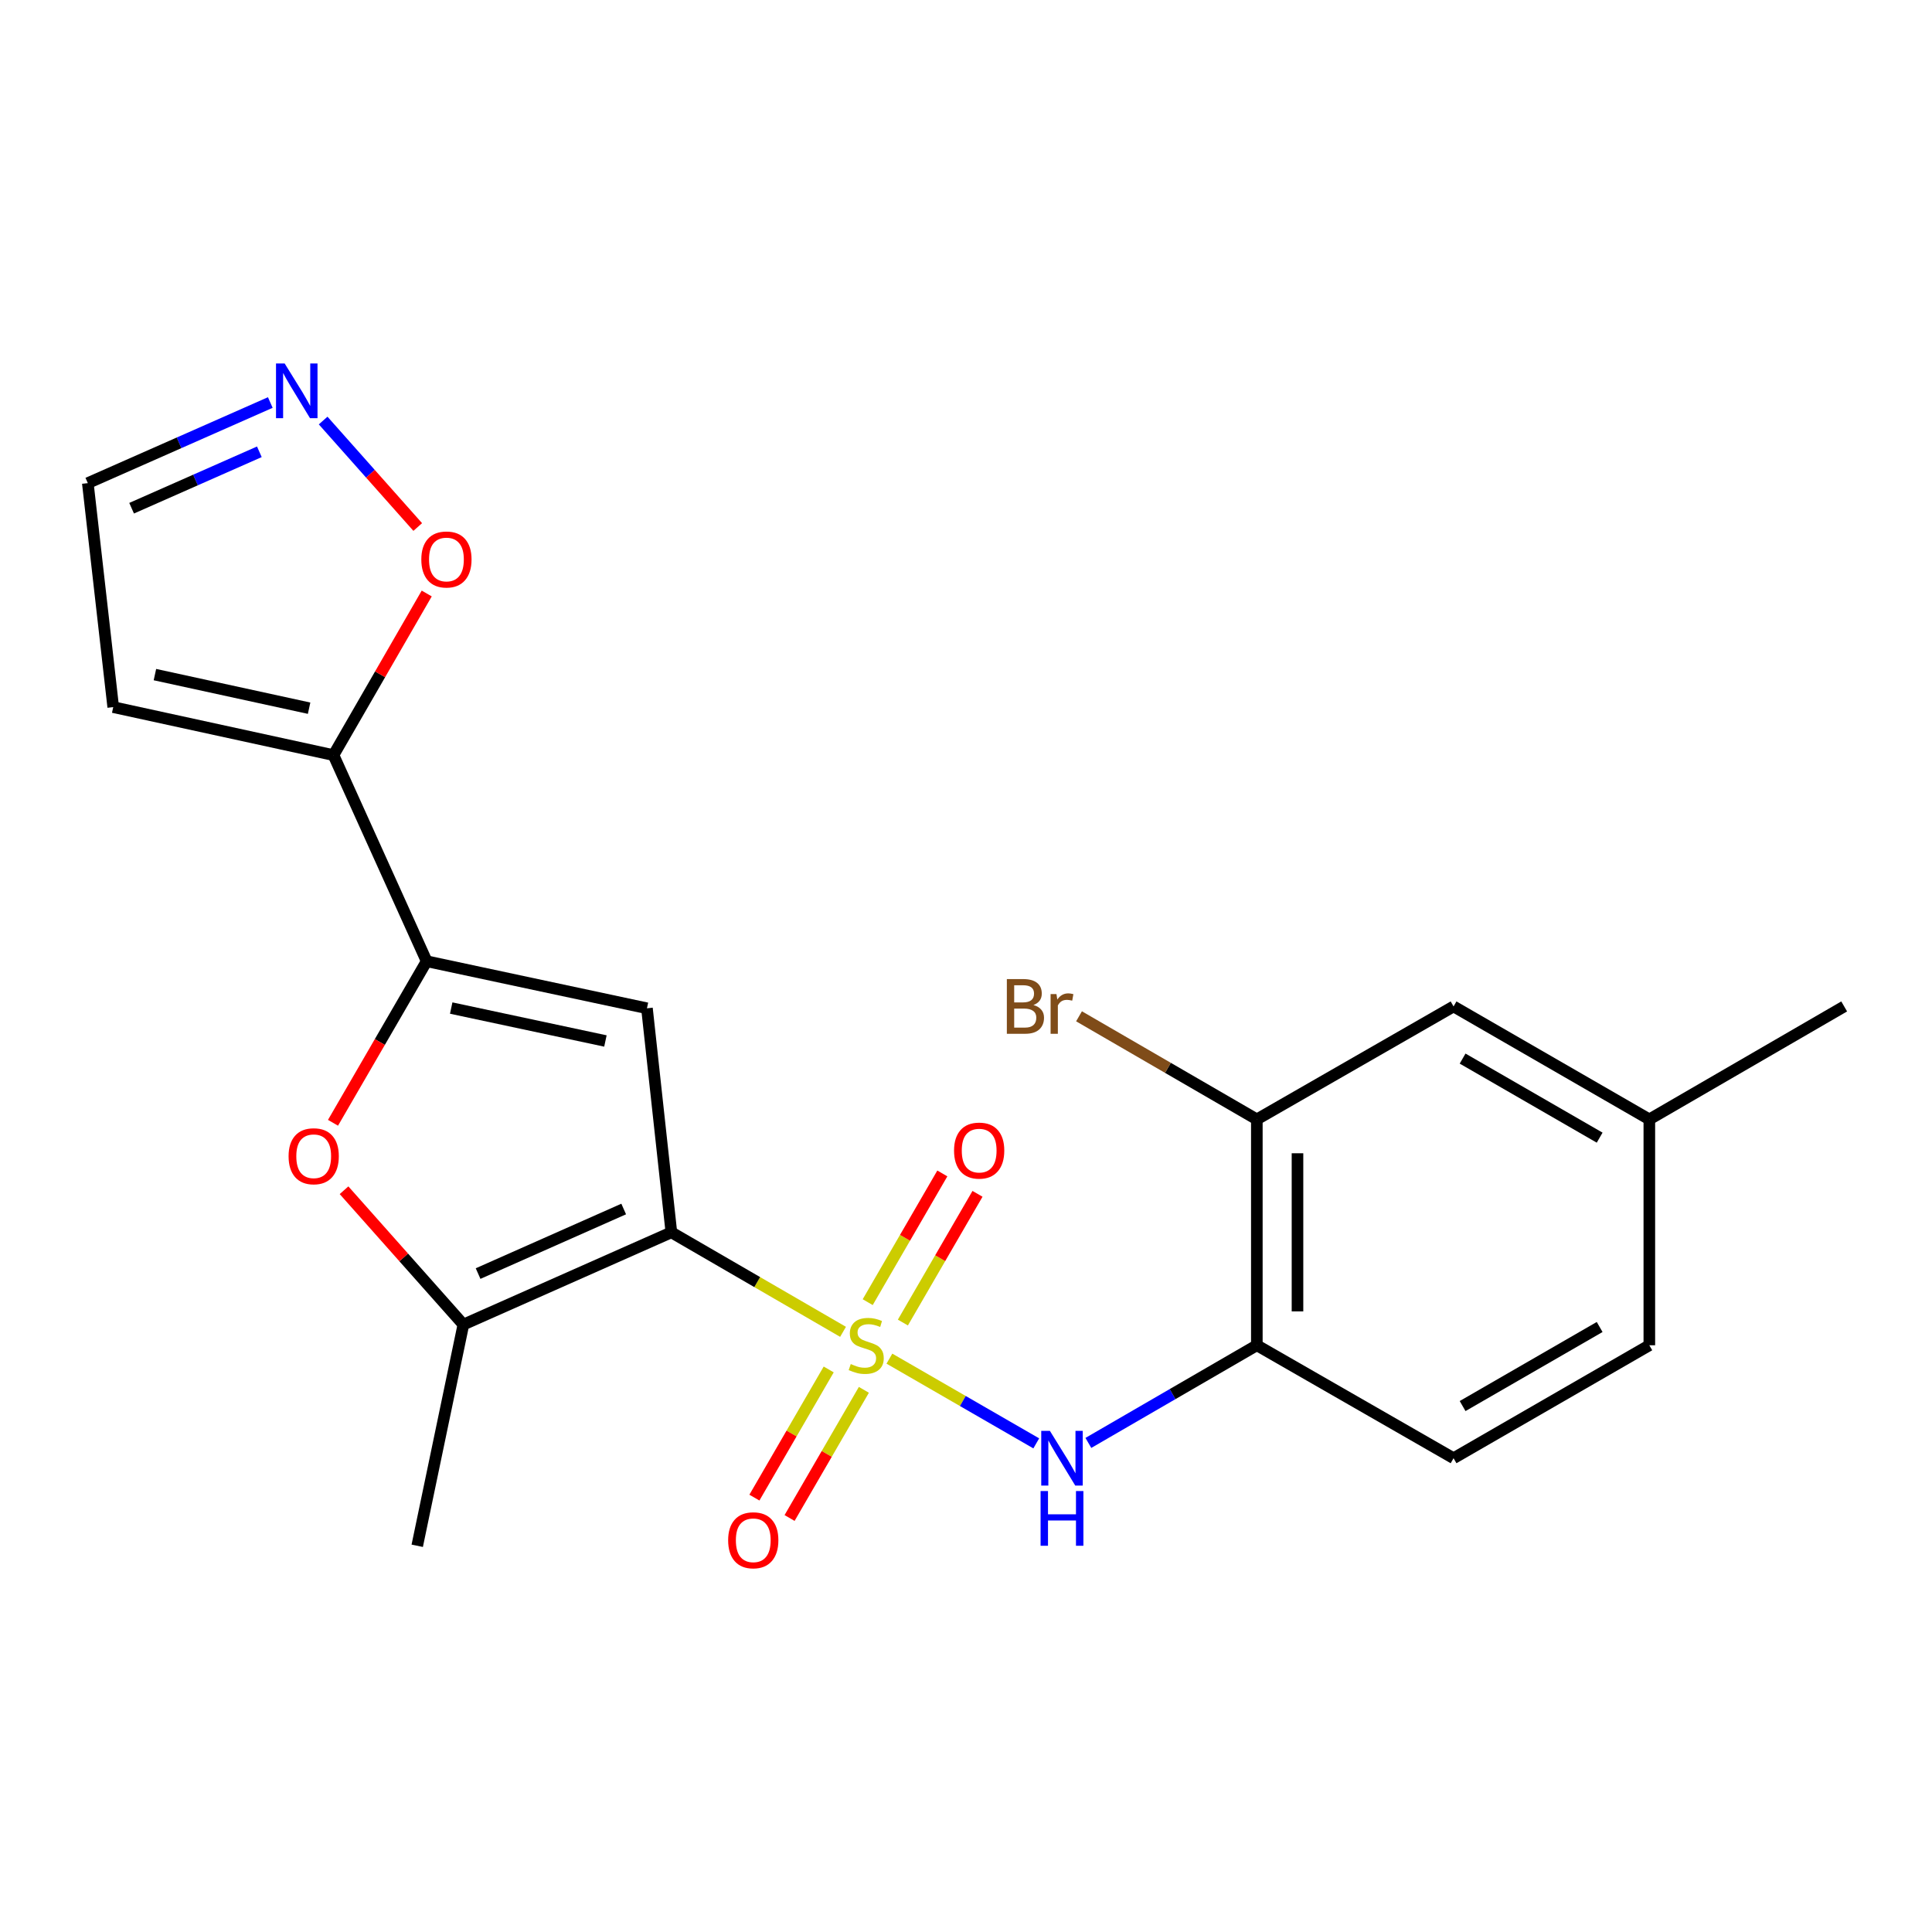 <?xml version='1.0' encoding='iso-8859-1'?>
<svg version='1.1' baseProfile='full'
              xmlns='http://www.w3.org/2000/svg'
                      xmlns:rdkit='http://www.rdkit.org/xml'
                      xmlns:xlink='http://www.w3.org/1999/xlink'
                  xml:space='preserve'
width='1000px' height='1000px' viewBox='0 0 1000 1000'>
<!-- END OF HEADER -->
<rect style='opacity:1.0;fill:#FFFFFF;stroke:none' width='1000' height='1000' x='0' y='0'> </rect>
<path class='bond-0' d='M 436.358,689.355 L 391.928,663.605' style='fill:none;fill-rule:evenodd;stroke:#CCCC00;stroke-width:6px;stroke-linecap:butt;stroke-linejoin:miter;stroke-opacity:1' />
<path class='bond-0' d='M 391.928,663.605 L 347.499,637.855' style='fill:none;fill-rule:evenodd;stroke:#000000;stroke-width:6px;stroke-linecap:butt;stroke-linejoin:miter;stroke-opacity:1' />
<path class='bond-5' d='M 460.357,703.233 L 498.361,725.16' style='fill:none;fill-rule:evenodd;stroke:#CCCC00;stroke-width:6px;stroke-linecap:butt;stroke-linejoin:miter;stroke-opacity:1' />
<path class='bond-5' d='M 498.361,725.16 L 536.366,747.087' style='fill:none;fill-rule:evenodd;stroke:#0000FF;stroke-width:6px;stroke-linecap:butt;stroke-linejoin:miter;stroke-opacity:1' />
<path class='bond-10' d='M 467.33,684.55 L 486.643,651.237' style='fill:none;fill-rule:evenodd;stroke:#CCCC00;stroke-width:6px;stroke-linecap:butt;stroke-linejoin:miter;stroke-opacity:1' />
<path class='bond-10' d='M 486.643,651.237 L 505.956,617.925' style='fill:none;fill-rule:evenodd;stroke:#FF0000;stroke-width:6px;stroke-linecap:butt;stroke-linejoin:miter;stroke-opacity:1' />
<path class='bond-10' d='M 449.125,673.996 L 468.439,640.683' style='fill:none;fill-rule:evenodd;stroke:#CCCC00;stroke-width:6px;stroke-linecap:butt;stroke-linejoin:miter;stroke-opacity:1' />
<path class='bond-10' d='M 468.439,640.683 L 487.752,607.37' style='fill:none;fill-rule:evenodd;stroke:#FF0000;stroke-width:6px;stroke-linecap:butt;stroke-linejoin:miter;stroke-opacity:1' />
<path class='bond-11' d='M 428.934,708.825 L 409.706,741.994' style='fill:none;fill-rule:evenodd;stroke:#CCCC00;stroke-width:6px;stroke-linecap:butt;stroke-linejoin:miter;stroke-opacity:1' />
<path class='bond-11' d='M 409.706,741.994 L 390.478,775.163' style='fill:none;fill-rule:evenodd;stroke:#FF0000;stroke-width:6px;stroke-linecap:butt;stroke-linejoin:miter;stroke-opacity:1' />
<path class='bond-11' d='M 447.139,719.378 L 427.911,752.547' style='fill:none;fill-rule:evenodd;stroke:#CCCC00;stroke-width:6px;stroke-linecap:butt;stroke-linejoin:miter;stroke-opacity:1' />
<path class='bond-11' d='M 427.911,752.547 L 408.683,785.716' style='fill:none;fill-rule:evenodd;stroke:#FF0000;stroke-width:6px;stroke-linecap:butt;stroke-linejoin:miter;stroke-opacity:1' />
<path class='bond-1' d='M 347.499,637.855 L 334.862,521.886' style='fill:none;fill-rule:evenodd;stroke:#000000;stroke-width:6px;stroke-linecap:butt;stroke-linejoin:miter;stroke-opacity:1' />
<path class='bond-3' d='M 347.499,637.855 L 239.842,685.599' style='fill:none;fill-rule:evenodd;stroke:#000000;stroke-width:6px;stroke-linecap:butt;stroke-linejoin:miter;stroke-opacity:1' />
<path class='bond-3' d='M 322.82,625.781 L 247.46,659.201' style='fill:none;fill-rule:evenodd;stroke:#000000;stroke-width:6px;stroke-linecap:butt;stroke-linejoin:miter;stroke-opacity:1' />
<path class='bond-2' d='M 334.862,521.886 L 220.834,497.535' style='fill:none;fill-rule:evenodd;stroke:#000000;stroke-width:6px;stroke-linecap:butt;stroke-linejoin:miter;stroke-opacity:1' />
<path class='bond-2' d='M 313.363,538.812 L 233.543,521.767' style='fill:none;fill-rule:evenodd;stroke:#000000;stroke-width:6px;stroke-linecap:butt;stroke-linejoin:miter;stroke-opacity:1' />
<path class='bond-6' d='M 220.834,497.535 L 172.611,390.849' style='fill:none;fill-rule:evenodd;stroke:#000000;stroke-width:6px;stroke-linecap:butt;stroke-linejoin:miter;stroke-opacity:1' />
<path class='bond-22' d='M 220.834,497.535 L 196.597,539.345' style='fill:none;fill-rule:evenodd;stroke:#000000;stroke-width:6px;stroke-linecap:butt;stroke-linejoin:miter;stroke-opacity:1' />
<path class='bond-22' d='M 196.597,539.345 L 172.361,581.154' style='fill:none;fill-rule:evenodd;stroke:#FF0000;stroke-width:6px;stroke-linecap:butt;stroke-linejoin:miter;stroke-opacity:1' />
<path class='bond-4' d='M 239.842,685.599 L 208.957,650.832' style='fill:none;fill-rule:evenodd;stroke:#000000;stroke-width:6px;stroke-linecap:butt;stroke-linejoin:miter;stroke-opacity:1' />
<path class='bond-4' d='M 208.957,650.832 L 178.073,616.065' style='fill:none;fill-rule:evenodd;stroke:#FF0000;stroke-width:6px;stroke-linecap:butt;stroke-linejoin:miter;stroke-opacity:1' />
<path class='bond-20' d='M 239.842,685.599 L 215.959,800.094' style='fill:none;fill-rule:evenodd;stroke:#000000;stroke-width:6px;stroke-linecap:butt;stroke-linejoin:miter;stroke-opacity:1' />
<path class='bond-7' d='M 563.338,746.855 L 606.938,721.581' style='fill:none;fill-rule:evenodd;stroke:#0000FF;stroke-width:6px;stroke-linecap:butt;stroke-linejoin:miter;stroke-opacity:1' />
<path class='bond-7' d='M 606.938,721.581 L 650.537,696.307' style='fill:none;fill-rule:evenodd;stroke:#000000;stroke-width:6px;stroke-linecap:butt;stroke-linejoin:miter;stroke-opacity:1' />
<path class='bond-9' d='M 172.611,390.849 L 196.742,349.019' style='fill:none;fill-rule:evenodd;stroke:#000000;stroke-width:6px;stroke-linecap:butt;stroke-linejoin:miter;stroke-opacity:1' />
<path class='bond-9' d='M 196.742,349.019 L 220.872,307.19' style='fill:none;fill-rule:evenodd;stroke:#FF0000;stroke-width:6px;stroke-linecap:butt;stroke-linejoin:miter;stroke-opacity:1' />
<path class='bond-13' d='M 172.611,390.849 L 58.606,366.007' style='fill:none;fill-rule:evenodd;stroke:#000000;stroke-width:6px;stroke-linecap:butt;stroke-linejoin:miter;stroke-opacity:1' />
<path class='bond-13' d='M 159.99,366.562 L 80.187,349.173' style='fill:none;fill-rule:evenodd;stroke:#000000;stroke-width:6px;stroke-linecap:butt;stroke-linejoin:miter;stroke-opacity:1' />
<path class='bond-12' d='M 650.537,696.307 L 650.537,579.391' style='fill:none;fill-rule:evenodd;stroke:#000000;stroke-width:6px;stroke-linecap:butt;stroke-linejoin:miter;stroke-opacity:1' />
<path class='bond-12' d='M 671.58,678.77 L 671.58,596.929' style='fill:none;fill-rule:evenodd;stroke:#000000;stroke-width:6px;stroke-linecap:butt;stroke-linejoin:miter;stroke-opacity:1' />
<path class='bond-16' d='M 650.537,696.307 L 752.36,754.771' style='fill:none;fill-rule:evenodd;stroke:#000000;stroke-width:6px;stroke-linecap:butt;stroke-linejoin:miter;stroke-opacity:1' />
<path class='bond-8' d='M 167.259,217.668 L 191.739,245.225' style='fill:none;fill-rule:evenodd;stroke:#0000FF;stroke-width:6px;stroke-linecap:butt;stroke-linejoin:miter;stroke-opacity:1' />
<path class='bond-8' d='M 191.739,245.225 L 216.219,272.783' style='fill:none;fill-rule:evenodd;stroke:#FF0000;stroke-width:6px;stroke-linecap:butt;stroke-linejoin:miter;stroke-opacity:1' />
<path class='bond-24' d='M 139.907,208.344 L 92.681,229.203' style='fill:none;fill-rule:evenodd;stroke:#0000FF;stroke-width:6px;stroke-linecap:butt;stroke-linejoin:miter;stroke-opacity:1' />
<path class='bond-24' d='M 92.681,229.203 L 45.455,250.062' style='fill:none;fill-rule:evenodd;stroke:#000000;stroke-width:6px;stroke-linecap:butt;stroke-linejoin:miter;stroke-opacity:1' />
<path class='bond-24' d='M 134.241,233.85 L 101.182,248.451' style='fill:none;fill-rule:evenodd;stroke:#0000FF;stroke-width:6px;stroke-linecap:butt;stroke-linejoin:miter;stroke-opacity:1' />
<path class='bond-24' d='M 101.182,248.451 L 68.124,263.053' style='fill:none;fill-rule:evenodd;stroke:#000000;stroke-width:6px;stroke-linecap:butt;stroke-linejoin:miter;stroke-opacity:1' />
<path class='bond-14' d='M 650.537,579.391 L 752.36,520.928' style='fill:none;fill-rule:evenodd;stroke:#000000;stroke-width:6px;stroke-linecap:butt;stroke-linejoin:miter;stroke-opacity:1' />
<path class='bond-17' d='M 650.537,579.391 L 604.518,552.714' style='fill:none;fill-rule:evenodd;stroke:#000000;stroke-width:6px;stroke-linecap:butt;stroke-linejoin:miter;stroke-opacity:1' />
<path class='bond-17' d='M 604.518,552.714 L 558.498,526.037' style='fill:none;fill-rule:evenodd;stroke:#7F4C19;stroke-width:6px;stroke-linecap:butt;stroke-linejoin:miter;stroke-opacity:1' />
<path class='bond-15' d='M 58.606,366.007 L 45.455,250.062' style='fill:none;fill-rule:evenodd;stroke:#000000;stroke-width:6px;stroke-linecap:butt;stroke-linejoin:miter;stroke-opacity:1' />
<path class='bond-23' d='M 752.36,520.928 L 853.693,579.391' style='fill:none;fill-rule:evenodd;stroke:#000000;stroke-width:6px;stroke-linecap:butt;stroke-linejoin:miter;stroke-opacity:1' />
<path class='bond-23' d='M 757.044,547.924 L 827.977,588.849' style='fill:none;fill-rule:evenodd;stroke:#000000;stroke-width:6px;stroke-linecap:butt;stroke-linejoin:miter;stroke-opacity:1' />
<path class='bond-19' d='M 752.36,754.771 L 853.693,696.307' style='fill:none;fill-rule:evenodd;stroke:#000000;stroke-width:6px;stroke-linecap:butt;stroke-linejoin:miter;stroke-opacity:1' />
<path class='bond-19' d='M 757.044,727.774 L 827.977,686.85' style='fill:none;fill-rule:evenodd;stroke:#000000;stroke-width:6px;stroke-linecap:butt;stroke-linejoin:miter;stroke-opacity:1' />
<path class='bond-18' d='M 853.693,579.391 L 853.693,696.307' style='fill:none;fill-rule:evenodd;stroke:#000000;stroke-width:6px;stroke-linecap:butt;stroke-linejoin:miter;stroke-opacity:1' />
<path class='bond-21' d='M 853.693,579.391 L 954.545,520.928' style='fill:none;fill-rule:evenodd;stroke:#000000;stroke-width:6px;stroke-linecap:butt;stroke-linejoin:miter;stroke-opacity:1' />
<path  class='atom-0' d='M 440.352 706.027
Q 440.672 706.147, 441.992 706.707
Q 443.312 707.267, 444.752 707.627
Q 446.232 707.947, 447.672 707.947
Q 450.352 707.947, 451.912 706.667
Q 453.472 705.347, 453.472 703.067
Q 453.472 701.507, 452.672 700.547
Q 451.912 699.587, 450.712 699.067
Q 449.512 698.547, 447.512 697.947
Q 444.992 697.187, 443.472 696.467
Q 441.992 695.747, 440.912 694.227
Q 439.872 692.707, 439.872 690.147
Q 439.872 686.587, 442.272 684.387
Q 444.712 682.187, 449.512 682.187
Q 452.792 682.187, 456.512 683.747
L 455.592 686.827
Q 452.192 685.427, 449.632 685.427
Q 446.872 685.427, 445.352 686.587
Q 443.832 687.707, 443.872 689.667
Q 443.872 691.187, 444.632 692.107
Q 445.432 693.027, 446.552 693.547
Q 447.712 694.067, 449.632 694.667
Q 452.192 695.467, 453.712 696.267
Q 455.232 697.067, 456.312 698.707
Q 457.432 700.307, 457.432 703.067
Q 457.432 706.987, 454.792 709.107
Q 452.192 711.187, 447.832 711.187
Q 445.312 711.187, 443.392 710.627
Q 441.512 710.107, 439.272 709.187
L 440.352 706.027
' fill='#CCCC00'/>
<path  class='atom-5' d='M 149.37 598.468
Q 149.37 591.668, 152.73 587.868
Q 156.09 584.068, 162.37 584.068
Q 168.65 584.068, 172.01 587.868
Q 175.37 591.668, 175.37 598.468
Q 175.37 605.348, 171.97 609.268
Q 168.57 613.148, 162.37 613.148
Q 156.13 613.148, 152.73 609.268
Q 149.37 605.388, 149.37 598.468
M 162.37 609.948
Q 166.69 609.948, 169.01 607.068
Q 171.37 604.148, 171.37 598.468
Q 171.37 592.908, 169.01 590.108
Q 166.69 587.268, 162.37 587.268
Q 158.05 587.268, 155.69 590.068
Q 153.37 592.868, 153.37 598.468
Q 153.37 604.188, 155.69 607.068
Q 158.05 609.948, 162.37 609.948
' fill='#FF0000'/>
<path  class='atom-6' d='M 543.424 740.611
L 552.704 755.611
Q 553.624 757.091, 555.104 759.771
Q 556.584 762.451, 556.664 762.611
L 556.664 740.611
L 560.424 740.611
L 560.424 768.931
L 556.544 768.931
L 546.584 752.531
Q 545.424 750.611, 544.184 748.411
Q 542.984 746.211, 542.624 745.531
L 542.624 768.931
L 538.944 768.931
L 538.944 740.611
L 543.424 740.611
' fill='#0000FF'/>
<path  class='atom-6' d='M 538.604 771.763
L 542.444 771.763
L 542.444 783.803
L 556.924 783.803
L 556.924 771.763
L 560.764 771.763
L 560.764 800.083
L 556.924 800.083
L 556.924 787.003
L 542.444 787.003
L 542.444 800.083
L 538.604 800.083
L 538.604 771.763
' fill='#0000FF'/>
<path  class='atom-9' d='M 147.342 188.135
L 156.622 203.135
Q 157.542 204.615, 159.022 207.295
Q 160.502 209.975, 160.582 210.135
L 160.582 188.135
L 164.342 188.135
L 164.342 216.455
L 160.462 216.455
L 150.502 200.055
Q 149.342 198.135, 148.102 195.935
Q 146.902 193.735, 146.542 193.055
L 146.542 216.455
L 142.862 216.455
L 142.862 188.135
L 147.342 188.135
' fill='#0000FF'/>
<path  class='atom-10' d='M 218.074 289.585
Q 218.074 282.785, 221.434 278.985
Q 224.794 275.185, 231.074 275.185
Q 237.354 275.185, 240.714 278.985
Q 244.074 282.785, 244.074 289.585
Q 244.074 296.465, 240.674 300.385
Q 237.274 304.265, 231.074 304.265
Q 224.834 304.265, 221.434 300.385
Q 218.074 296.505, 218.074 289.585
M 231.074 301.065
Q 235.394 301.065, 237.714 298.185
Q 240.074 295.265, 240.074 289.585
Q 240.074 284.025, 237.714 281.225
Q 235.394 278.385, 231.074 278.385
Q 226.754 278.385, 224.394 281.185
Q 222.074 283.985, 222.074 289.585
Q 222.074 295.305, 224.394 298.185
Q 226.754 301.065, 231.074 301.065
' fill='#FF0000'/>
<path  class='atom-11' d='M 493.815 595.546
Q 493.815 588.746, 497.175 584.946
Q 500.535 581.146, 506.815 581.146
Q 513.095 581.146, 516.455 584.946
Q 519.815 588.746, 519.815 595.546
Q 519.815 602.426, 516.415 606.346
Q 513.015 610.226, 506.815 610.226
Q 500.575 610.226, 497.175 606.346
Q 493.815 602.466, 493.815 595.546
M 506.815 607.026
Q 511.135 607.026, 513.455 604.146
Q 515.815 601.226, 515.815 595.546
Q 515.815 589.986, 513.455 587.186
Q 511.135 584.346, 506.815 584.346
Q 502.495 584.346, 500.135 587.146
Q 497.815 589.946, 497.815 595.546
Q 497.815 601.266, 500.135 604.146
Q 502.495 607.026, 506.815 607.026
' fill='#FF0000'/>
<path  class='atom-12' d='M 376.888 797.24
Q 376.888 790.44, 380.248 786.64
Q 383.608 782.84, 389.888 782.84
Q 396.168 782.84, 399.528 786.64
Q 402.888 790.44, 402.888 797.24
Q 402.888 804.12, 399.488 808.04
Q 396.088 811.92, 389.888 811.92
Q 383.648 811.92, 380.248 808.04
Q 376.888 804.16, 376.888 797.24
M 389.888 808.72
Q 394.208 808.72, 396.528 805.84
Q 398.888 802.92, 398.888 797.24
Q 398.888 791.68, 396.528 788.88
Q 394.208 786.04, 389.888 786.04
Q 385.568 786.04, 383.208 788.84
Q 380.888 791.64, 380.888 797.24
Q 380.888 802.96, 383.208 805.84
Q 385.568 808.72, 389.888 808.72
' fill='#FF0000'/>
<path  class='atom-18' d='M 534.904 520.208
Q 537.624 520.968, 538.984 522.648
Q 540.384 524.288, 540.384 526.728
Q 540.384 530.648, 537.864 532.888
Q 535.384 535.088, 530.664 535.088
L 521.144 535.088
L 521.144 506.768
L 529.504 506.768
Q 534.344 506.768, 536.784 508.728
Q 539.224 510.688, 539.224 514.288
Q 539.224 518.568, 534.904 520.208
M 524.944 509.968
L 524.944 518.848
L 529.504 518.848
Q 532.304 518.848, 533.744 517.728
Q 535.224 516.568, 535.224 514.288
Q 535.224 509.968, 529.504 509.968
L 524.944 509.968
M 530.664 531.888
Q 533.424 531.888, 534.904 530.568
Q 536.384 529.248, 536.384 526.728
Q 536.384 524.408, 534.744 523.248
Q 533.144 522.048, 530.064 522.048
L 524.944 522.048
L 524.944 531.888
L 530.664 531.888
' fill='#7F4C19'/>
<path  class='atom-18' d='M 546.824 514.528
L 547.264 517.368
Q 549.424 514.168, 552.944 514.168
Q 554.064 514.168, 555.584 514.568
L 554.984 517.928
Q 553.264 517.528, 552.304 517.528
Q 550.624 517.528, 549.504 518.208
Q 548.424 518.848, 547.544 520.408
L 547.544 535.088
L 543.784 535.088
L 543.784 514.528
L 546.824 514.528
' fill='#7F4C19'/>
</svg>
